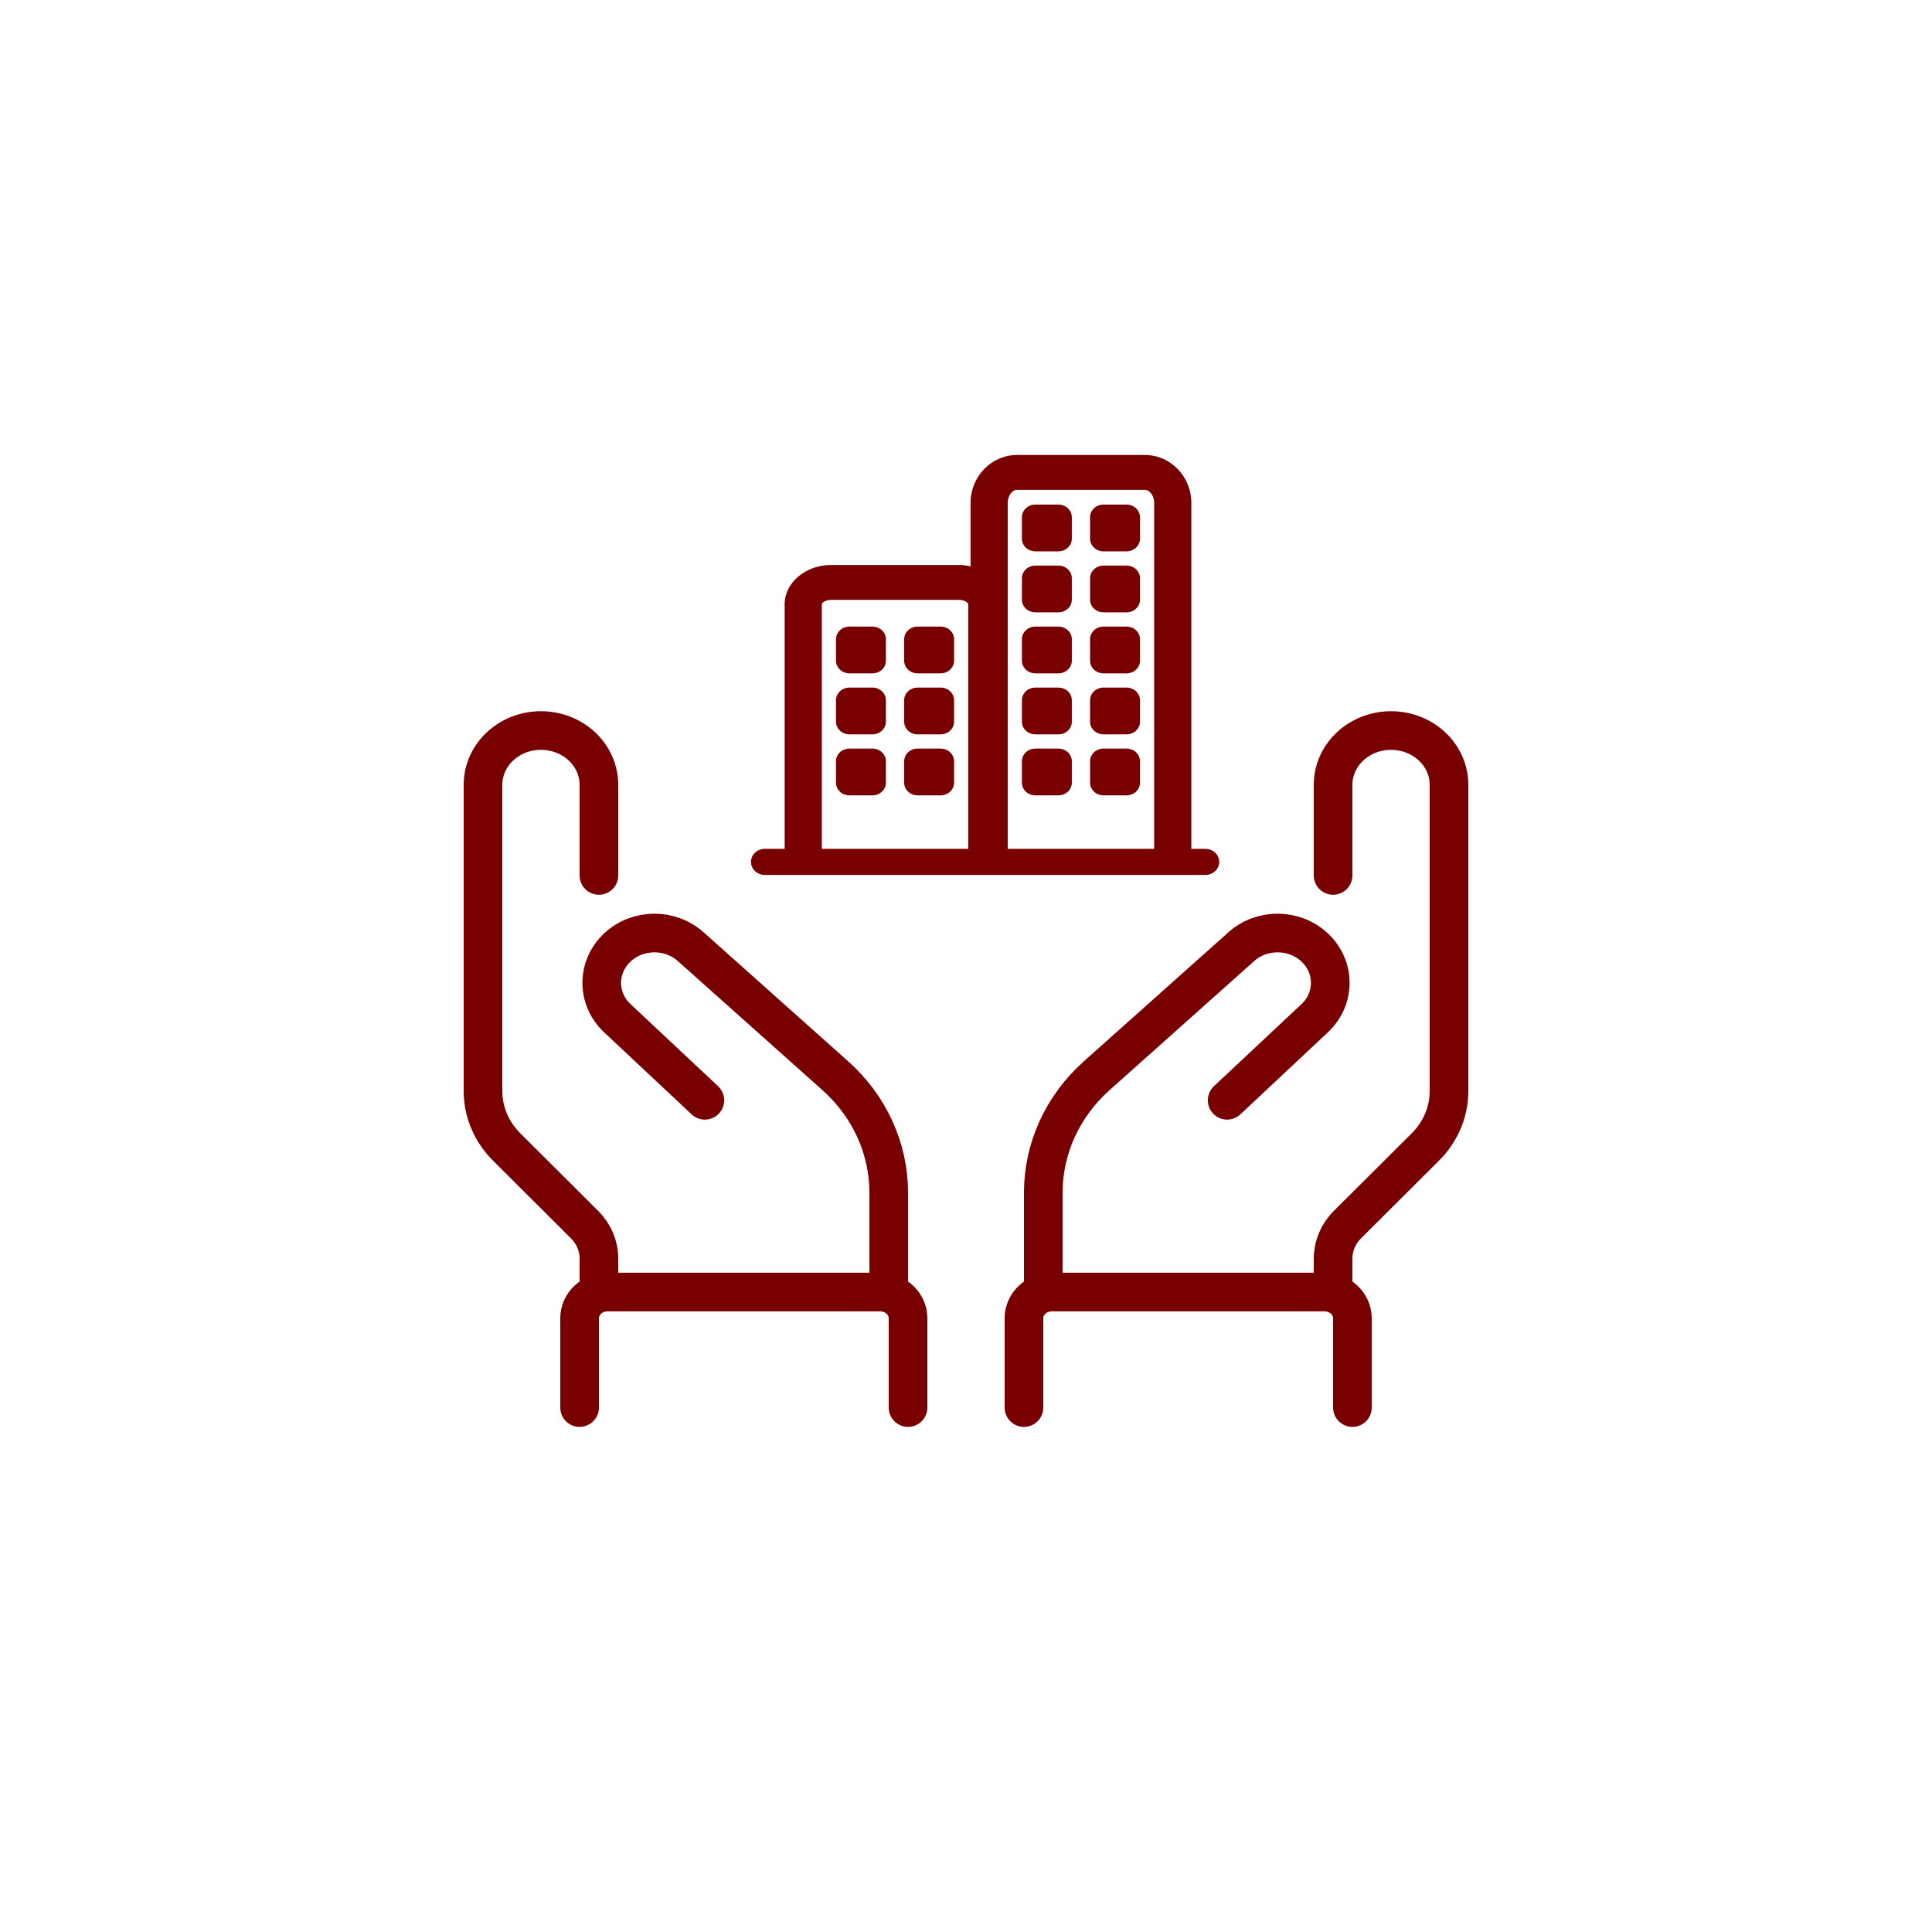 <svg xmlns="http://www.w3.org/2000/svg" width="500" height="500" fill="none"><path fill="#fff" d="M0 0h500v500H0z"/><path stroke="#780000" stroke-linecap="round" stroke-linejoin="round" stroke-miterlimit="2" stroke-width="10" d="M155 334.375v-8.667c0-3.258-1.325-6.394-3.705-8.766-5.04-5.025-14.13-14.086-20.19-20.123-3.92-3.91-6.105-9.075-6.105-14.442v-79.261c0-7.763 6.71-14.054 14.99-14.054h.02c3.975 0 7.79 1.482 10.6 4.116 2.81 2.635 4.39 6.211 4.39 9.938v23.446m190 107.813v-8.667c0-3.258 1.325-6.394 3.705-8.766 5.04-5.025 14.13-14.086 20.19-20.123 3.92-3.91 6.105-9.075 6.105-14.442v-79.261c0-7.763-6.71-14.054-14.99-14.054h-.02c-3.975 0-7.79 1.482-10.6 4.116-2.81 2.635-4.39 6.211-4.39 9.938v23.446M235 364.277v-23.124c0-1.795-.76-3.52-2.12-4.791-1.355-1.275-3.195-1.987-5.11-1.987h-70.54c-1.915 0-3.755.712-5.11 1.987-1.36 1.271-2.12 2.996-2.12 4.791v23.124m115 0v-23.124c0-1.795.76-3.52 2.12-4.791 1.355-1.275 3.195-1.987 5.11-1.987h70.54c1.915 0 3.755.712 5.11 1.987 1.36 1.271 2.12 2.996 2.12 4.791v23.124"/><path stroke="#780000" stroke-linecap="round" stroke-linejoin="round" stroke-miterlimit="2" stroke-width="10" d="M230 334.375v-25.739c0-11.433-5-22.365-13.835-30.249-11.435-10.205-27.38-24.431-37.45-33.422-5.33-4.753-13.725-4.654-18.925.221l-.01.009c-5.4 5.062-5.4 13.275 0 18.337 9.54 8.949 22.635 21.221 22.635 21.221M270 334.375v-25.739c0-11.433 5-22.365 13.835-30.249 11.435-10.205 27.38-24.431 37.45-33.422 5.33-4.753 13.725-4.654 18.925.221l.01.009c5.4 5.062 5.4 13.275 0 18.337-9.54 8.949-22.635 21.221-22.635 21.221"/><path fill="#780000" d="M311.926 219.678h-3.609v-89.539c0-6.832-5.396-12.391-12.028-12.391H263.21c-6.632 0-12.028 5.559-12.028 12.391v16.443c-.967-.212-1.963-.361-3.007-.361h-33.078c-6.633 0-12.029 4.558-12.029 10.165v63.291h-5.112c-1.992.001-3.608 1.516-3.608 3.384 0 1.867 1.616 3.383 3.608 3.383h113.97c1.991 0 3.608-1.516 3.608-3.383 0-1.868-1.616-3.383-3.608-3.383Zm-99.235-63.292c0-.331.844-1.143 2.406-1.143h33.078c1.561 0 2.406.809 2.406 1.143v63.292h-37.89v-63.292Zm48.114-26.247c0-1.987 1.268-3.37 2.406-3.37h33.078c1.138 0 2.406 1.383 2.406 3.37v89.539h-37.89v-89.539Z"/><path fill="#780000" d="M273.903 130.583h-5.949c-1.922 0-3.483 1.461-3.483 3.266v5.577c0 1.802 1.558 3.266 3.483 3.266h5.949c1.923 0 3.484-1.462 3.484-3.266v-5.577c0-1.805-1.561-3.266-3.484-3.266Zm0 15.787h-5.949c-1.922 0-3.483 1.461-3.483 3.266v5.577c0 1.802 1.558 3.266 3.483 3.266h5.949c1.923 0 3.484-1.461 3.484-3.266v-5.577c0-1.805-1.561-3.266-3.484-3.266Zm0 15.787h-5.949c-1.922 0-3.483 1.462-3.483 3.266V171c0 1.802 1.558 3.266 3.483 3.266h5.949c1.923 0 3.484-1.461 3.484-3.266v-5.577c0-1.804-1.561-3.266-3.484-3.266Zm17.641-31.574h-5.949c-1.923 0-3.484 1.461-3.484 3.266v5.577c0 1.802 1.559 3.266 3.484 3.266h5.949c1.922 0 3.483-1.462 3.483-3.266v-5.577c0-1.805-1.558-3.266-3.483-3.266Zm0 15.787h-5.949c-1.923 0-3.484 1.461-3.484 3.266v5.577c0 1.802 1.559 3.266 3.484 3.266h5.949c1.922 0 3.483-1.461 3.483-3.266v-5.577c0-1.805-1.558-3.266-3.483-3.266Zm0 15.787h-5.949c-1.923 0-3.484 1.462-3.484 3.266V171c0 1.802 1.559 3.266 3.484 3.266h5.949c1.922 0 3.483-1.461 3.483-3.266v-5.577c0-1.804-1.558-3.266-3.483-3.266Zm-17.641 15.788h-5.949c-1.922 0-3.483 1.462-3.483 3.266v5.577c0 1.803 1.558 3.266 3.483 3.266h5.949c1.923 0 3.484-1.461 3.484-3.266v-5.577c0-1.804-1.561-3.266-3.484-3.266Zm0 15.787h-5.949c-1.922 0-3.483 1.462-3.483 3.266v5.578c0 1.802 1.558 3.265 3.483 3.265h5.949c1.923 0 3.484-1.461 3.484-3.265v-5.578c0-1.804-1.561-3.266-3.484-3.266Zm17.641-15.787h-5.949c-1.923 0-3.484 1.462-3.484 3.266v5.577c0 1.803 1.559 3.266 3.484 3.266h5.949c1.922 0 3.483-1.461 3.483-3.266v-5.577c0-1.804-1.558-3.266-3.483-3.266Zm0 15.787h-5.949c-1.923 0-3.484 1.462-3.484 3.266v5.578c0 1.802 1.559 3.265 3.484 3.265h5.949c1.922 0 3.483-1.461 3.483-3.265v-5.578c0-1.804-1.558-3.266-3.483-3.266Zm-65.754-31.575h-5.949c-1.922 0-3.484 1.462-3.484 3.266V171c0 1.802 1.559 3.266 3.484 3.266h5.949c1.922 0 3.483-1.461 3.483-3.266v-5.577c0-1.804-1.561-3.266-3.483-3.266Zm17.641 0h-5.95c-1.922 0-3.483 1.462-3.483 3.266V171c0 1.802 1.559 3.266 3.483 3.266h5.95c1.922 0 3.483-1.461 3.483-3.266v-5.577c0-1.804-1.559-3.266-3.483-3.266Zm-17.641 15.788h-5.949c-1.922 0-3.484 1.462-3.484 3.266v5.577c0 1.803 1.559 3.266 3.484 3.266h5.949c1.922 0 3.483-1.461 3.483-3.266v-5.577c0-1.804-1.561-3.266-3.483-3.266Zm0 15.787h-5.949c-1.922 0-3.484 1.462-3.484 3.266v5.578c0 1.802 1.559 3.265 3.484 3.265h5.949c1.922 0 3.483-1.461 3.483-3.265v-5.578c0-1.804-1.561-3.266-3.483-3.266Zm17.641-15.787h-5.95c-1.922 0-3.483 1.462-3.483 3.266v5.577c0 1.803 1.559 3.266 3.483 3.266h5.95c1.922 0 3.483-1.461 3.483-3.266v-5.577c0-1.804-1.559-3.266-3.483-3.266Zm0 15.787h-5.95c-1.922 0-3.483 1.462-3.483 3.266v5.578c0 1.802 1.559 3.265 3.483 3.265h5.95c1.922 0 3.483-1.461 3.483-3.265v-5.578c0-1.804-1.559-3.266-3.483-3.266Z"/></svg>